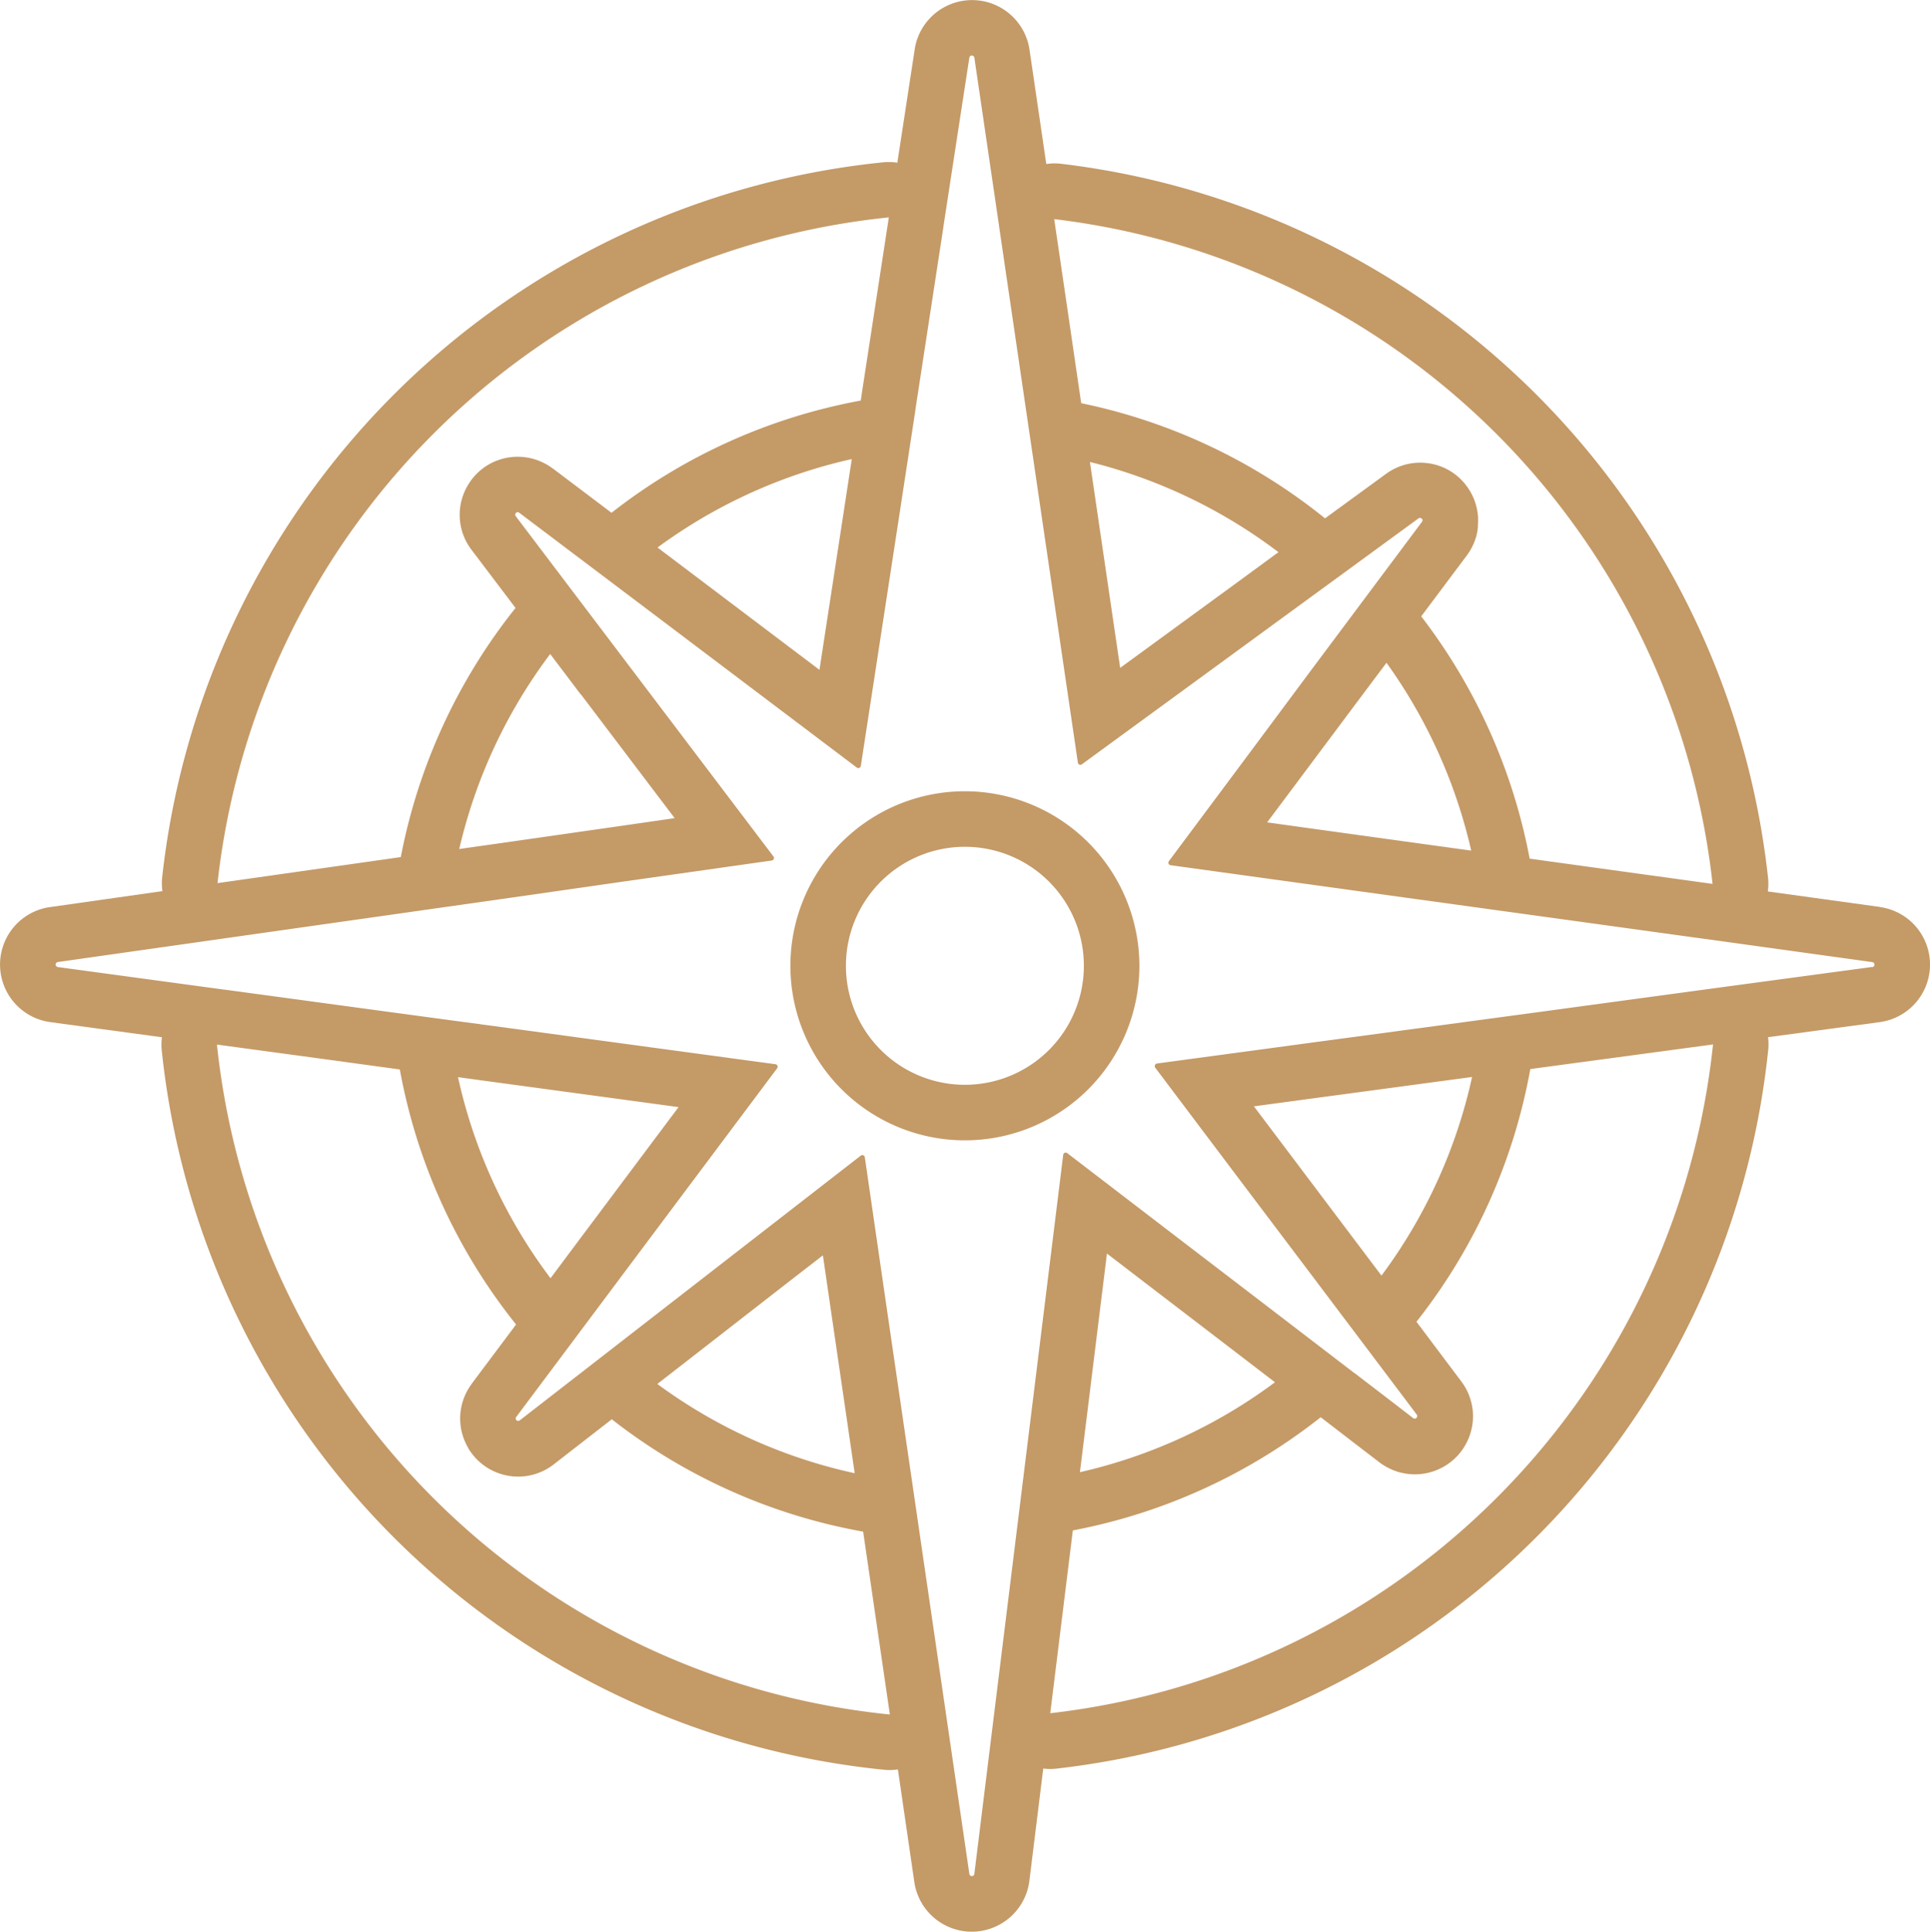 <?xml version="1.0" encoding="UTF-8"?> <svg xmlns="http://www.w3.org/2000/svg" id="NewGroupe1" width="71.508" height="71.551" viewBox="0 0 71.508 71.551"><g id="NewGroup10-6" transform="translate(0 0)"><g id="Group_626" data-name="Group 626"><path id="Path_2699" data-name="Path 2699" d="M453.422,85.817l-5.764.777-6.634.9-4.452.6-4.159.559-5.5.742a.1.1,0,0,0-.063.15L430,93.726,432.472,97l2.4,3.182.008.011,1.664,2.208a.135.135,0,0,1,.012.02l0,.006h0a.085.085,0,0,1,0,.051h0a.1.1,0,0,1-.009.022l0,.006a.1.1,0,0,1-.08.045.109.109,0,0,1-.053-.019l0,0-.9-.693-1.274-.976-.006,0-3.177-2.434L427.8,95.937l-4.207-3.223a.091.091,0,0,0-.056-.02.094.094,0,0,0-.093.082l-.691,5.59-.514,4.16-.551,4.455-.821,6.64-.716,5.791a.093.093,0,0,1-.185,0l-.845-5.782L418.153,107l-.651-4.457-.609-4.168-.8-5.508a.093.093,0,0,0-.15-.06l-4.08,3.167-3.232,2.508-3.159,2.453-.009.006-2.155,1.673a.109.109,0,0,1-.058.02l-.014,0a.1.1,0,0,1-.064-.043l-.005-.008a.077.077,0,0,1-.008-.018v0a.089.089,0,0,1,.011-.066l.007-.012,1.643-2.195.005-.007,2.394-3.2,2.455-3.279,3.172-4.236a.094.094,0,0,0-.063-.149l-5.58-.756-4.16-.564-4.454-.6-2.167-.294-4.05-.549h-.008l-.409-.055-5.764-.782a.094.094,0,0,1,0-.185l5.769-.819,6.645-.943,4.47-.635,4.189-.6,5.383-.764a.094.094,0,0,0,.061-.15l-3.023-3.99-2.471-3.262-2.674-3.53-1.378-1.819a.09.09,0,0,1-.009-.1l0-.008a.1.1,0,0,1,.071-.044h.008a.105.105,0,0,1,.055.019l2.179,1.645.008.005,3.181,2.4,3.277,2.474,3.865,2.918a.092.092,0,0,0,.055.019.094.094,0,0,0,.093-.079l.793-5.163.643-4.189.59-3.855c0-.007,0-.013,0-.02l1.034-6.738c0-.006,0-.012,0-.018l.073-.474.888-5.783a.094.094,0,0,1,.185,0l.852,5.8.067.453V58.4l.522,3.551.388,2.644.66,4.49.621,4.227.726,4.939a.093.093,0,0,0,.092.08.094.094,0,0,0,.055-.018l3.679-2.687,3.317-2.423,3.218-2.35.008-.006,2.254-1.647a.093.093,0,0,1,.028-.015l.012,0,.015,0h.011a.1.1,0,0,1,.069.045l0,0a.089.089,0,0,1,.006.074.11.11,0,0,1-.015.027l-.717.959-.692.925-2.663,3.564L430.2,78.09,427.358,81.9a.094.094,0,0,0,.063.149l4.952.683,4.178.577,4.464.615,1.74.24,4.472.617h.007l.422.058,5.768.8a.094.094,0,0,1,0,.185Zm-19.308,9.946-2.469-3.276-1.136-1.506,2.179-.294,4.158-.559,1.747-.235a19.219,19.219,0,0,1-3.357,7.358l-1.122-1.488Zm-10.051,8.769.217-1.753.514-4.159.27-2.187,1.485,1.138,3.25,2.488,1.491,1.143a19.25,19.25,0,0,1-7.227,3.331Zm-1.1,8.932.837-6.774a21.19,21.19,0,0,0,9.184-4.193l.331.254.909.7.939.72a2.269,2.269,0,0,0,.777.376l.01,0,.037.008a2.126,2.126,0,0,0,.484.058h0a2.159,2.159,0,0,0,.708-.12l.028-.009.039-.016a2.137,2.137,0,0,0,1-.787,2.13,2.13,0,0,0,.3-.639c0-.016.01-.032.014-.048s0-.016.005-.024a2.136,2.136,0,0,0-.372-1.8l-1.4-1.863-.261-.346A21.17,21.17,0,0,0,440.75,89.6l6.77-.912a27.875,27.875,0,0,1-24.56,24.774Zm-14.556-12.2,1.485-1.153L413.12,97.6l1.42-1.1.317,2.175.609,4.168.252,1.728a19.217,19.217,0,0,1-7.315-3.308Zm-3.956-3.913A19.216,19.216,0,0,1,401.02,89.9l1.743.237,4.16.564,2.27.308-1.17,1.562-2.455,3.279-1.121,1.5Zm-12.356-8.657,3.847.521,2.923.4a21.183,21.183,0,0,0,4.307,9.447l-.257.343-1.387,1.852,0,.005a2.137,2.137,0,0,0-.268,2.092l.006.016c.013.03.027.06.041.09s.014.032.022.048h0v0c.022.043.045.085.069.127l0,.005a2.148,2.148,0,0,0,3.157.613l.013-.01h0l0,0,1.822-1.415.328-.255a21.163,21.163,0,0,0,9.313,4.162l.99,6.774a27.873,27.873,0,0,1-24.932-24.811ZM415.61,67.006l-.261,1.707-.643,4.188-.293,1.911-1.24-.936L409.895,71.4l-1.482-1.119a19.225,19.225,0,0,1,7.2-3.277Zm1.373-8.954-.951,6.194-.09.592a21.17,21.17,0,0,0-9.234,4.157l-.353-.267-1.826-1.378-.005,0a2.153,2.153,0,0,0-2.546-.028l-.029.023c-.029.022-.059.044-.087.067s-.035.031-.052.046-.04.034-.058.052-.041.041-.061.062-.029.029-.043.044-.041.048-.061.072-.024.027-.035.041-.038.051-.056.077-.022.029-.033.045-.033.051-.049.077-.022.034-.032.051-.027.049-.04.073-.022.04-.033.06v0h0c-.015.03-.027.06-.041.089l-.021.048a2.136,2.136,0,0,0,.274,2.117l1.631,2.154a21.181,21.181,0,0,0-4.251,9.228l-6.791.965a27.875,27.875,0,0,1,24.876-24.661ZM405.57,75.715l2.47,3.261,1.008,1.33-2.078.3-4.189.6-1.715.243a19.244,19.244,0,0,1,3.37-7.223l1.134,1.5Zm25.852-5.264-1.5,1.1-3.317,2.422-1.051.767-.253-1.719-.621-4.227-.247-1.682a19.265,19.265,0,0,1,6.988,3.343Zm4,4.1a19.266,19.266,0,0,1,3.139,6.957l-1.727-.238-4.177-.577L431,80.462l.853-1.141,2.471-3.306,1.1-1.468Zm12.087,8.191-4.351-.6-2.432-.336a21.191,21.191,0,0,0-4.018-8.975l.974-1.3.717-.958.007-.01a2.159,2.159,0,0,0,.366-.79l0-.009c.01-.042.017-.083.024-.125,0-.007,0-.013,0-.02.006-.038.01-.076.014-.114,0-.011,0-.022,0-.032,0-.034,0-.068.005-.1,0-.015,0-.03,0-.045s0-.059,0-.088,0-.04,0-.059,0-.051-.006-.077,0-.047-.006-.07-.007-.045-.011-.067-.007-.053-.012-.08-.009-.038-.013-.057-.013-.059-.02-.088-.01-.034-.015-.051-.017-.061-.028-.092-.013-.033-.018-.049-.022-.061-.035-.091-.015-.033-.022-.049-.025-.058-.04-.086l0,0v0l-.021-.038c-.017-.032-.034-.064-.052-.095l-.01-.015a2.136,2.136,0,0,0-1.1-.909,2.161,2.161,0,0,0-.734-.128,2.137,2.137,0,0,0-1.269.415h0l-1.9,1.385-.359.262a21.2,21.2,0,0,0-9.034-4.266l-.5-3.419-.5-3.4a27.876,27.876,0,0,1,24.394,24.634Zm6.2.854-4.158-.574a2.066,2.066,0,0,0,.008-.5,29.906,29.906,0,0,0-26.2-26.456,2.032,2.032,0,0,0-.242-.014,2.072,2.072,0,0,0-.3.024l-.622-4.234a2.151,2.151,0,0,0-4.253-.022v.008l-.644,4.2a2,2,0,0,0-.282-.026h-.069c-.066,0-.131.006-.2.013a29.905,29.905,0,0,0-26.687,26.481,2.044,2.044,0,0,0,.009.513l-4.172.593h-.009a2.151,2.151,0,0,0,.025,4.259l4.139.561a2.085,2.085,0,0,0-.008.489,29.9,29.9,0,0,0,26.775,26.646c.068.006.136.01.2.01a2.055,2.055,0,0,0,.3-.024l.609,4.175a2.151,2.151,0,0,0,4.262-.047l.514-4.161a2.123,2.123,0,0,0,.253.017,2.014,2.014,0,0,0,.23-.013,29.9,29.9,0,0,0,26.371-26.562,1.959,1.959,0,0,0,0-.533l4.14-.558a2.151,2.151,0,0,0,.006-4.262Z" transform="translate(-384.051 -50)" fill="#c49a67"></path><path id="Path_2700" data-name="Path 2700" d="M460.1,130.512a4.408,4.408,0,1,1,4.408-4.408,4.408,4.408,0,0,1-4.408,4.408Zm0-10.873a6.465,6.465,0,1,0,6.465,6.465,6.473,6.473,0,0,0-6.465-6.465Z" transform="translate(-424.35 -90.329)" fill="#c49a67"></path></g></g></svg> 